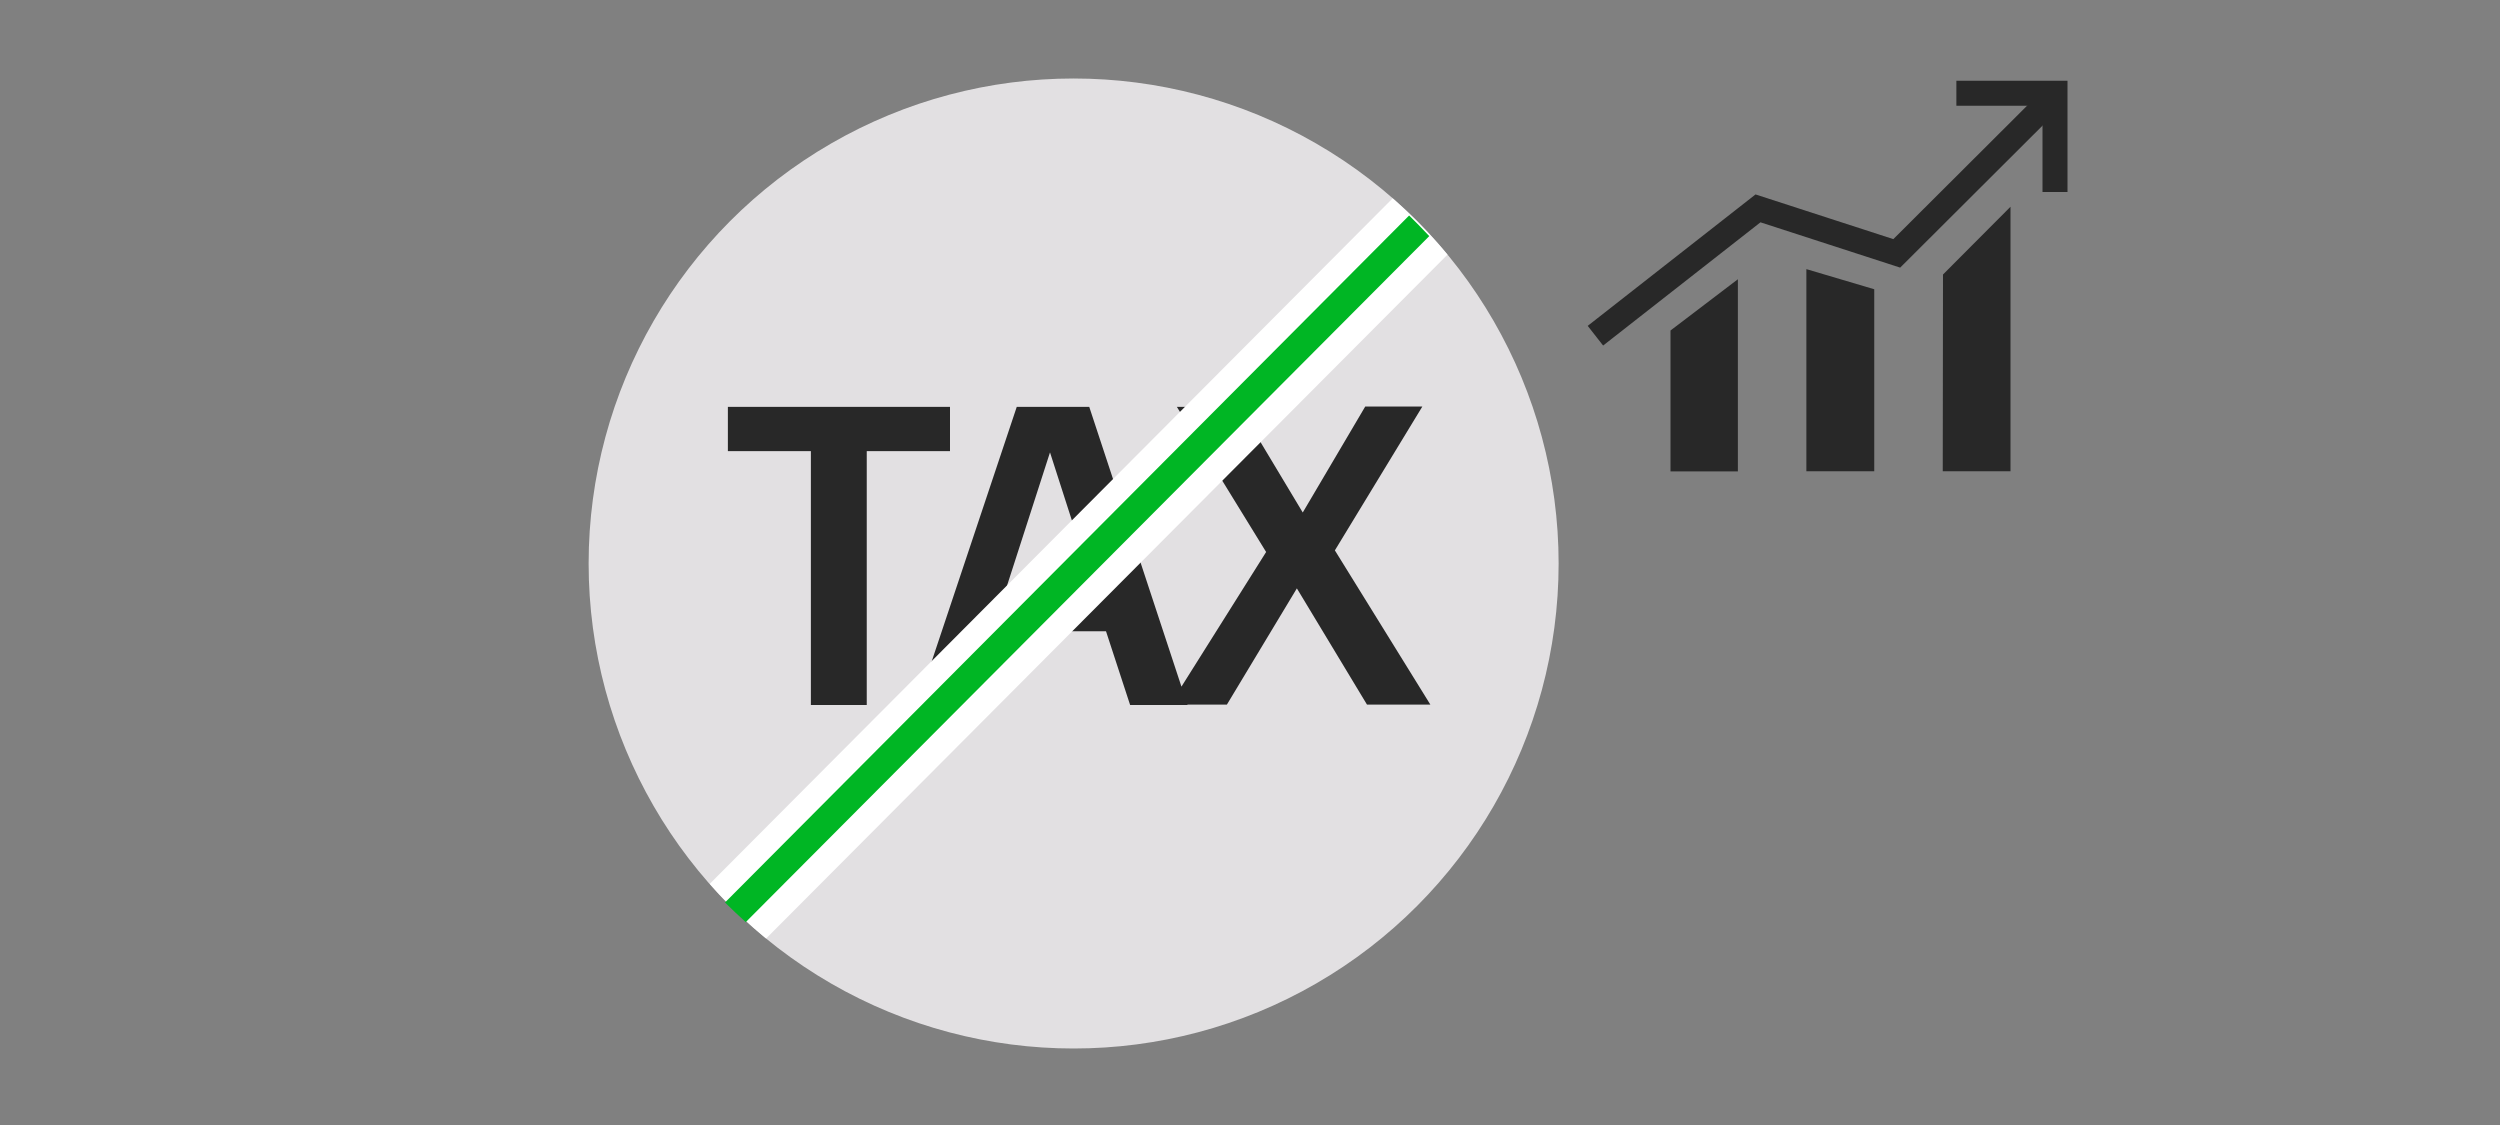 <svg xmlns="http://www.w3.org/2000/svg" viewBox="0 0 200 90"><rect x="0" y="0" width="200" height="90" fill="#808080" stroke="none"/><title>DITFSA_wealth</title><g id="DELIVERABLE_ART_WORKS" data-name="DELIVERABLE ART WORKS"><circle cx="85.89" cy="45.08" r="38.8" style="fill:#e2e0e2"/><path d="M64.87,36.09H58.23V32.55H76v3.54H69.34V56.4H64.87Zm16.47-3.54h5.8L95,56.4H90.41l-1.93-5.9h-9l-1.9,5.9H73.37Zm-.9,14.68h7.11L84,36.19Zm20.85-3.07L94.15,32.55h5L104.22,41l5-8.48h4.57l-7,11.51,7.64,12.34h-5.07l-5.61-9.3-5.6,9.3H93.61Z" style="fill:#282828"/><path d="M111.41,15.87,56.78,70.71a38.8,38.8,0,0,0,4.51,4.37L115.8,20.37A38.88,38.88,0,0,0,111.41,15.87Z" style="fill:#fff"/><path d="M112.73,17.24,58,72.2c.54.54,1.1,1.06,1.66,1.57l54.68-54.88C113.8,18.32,113.28,17.77,112.73,17.24Z" style="fill:#00b624"/><path d="M133.64,26.44l5.39-4.1,0,15.37h-5.39ZM144.51,37.7h5.43l0-14.56-5.43-1.61Zm10.91,0,5.42,0,0-21.16-5.4,5.42Z" style="fill:#282828"/><polyline points="128.42 26.24 140.64 16.67 151.74 20.27 163.44 8.6" style="fill:none;stroke:#282828;stroke-linecap:square;stroke-miterlimit:10;stroke-width:2px"/><polyline points="157.51 7.46 164.4 7.46 164.4 14.36" style="fill:none;stroke:#282828;stroke-linecap:square;stroke-miterlimit:10;stroke-width:2px"/></g></svg>